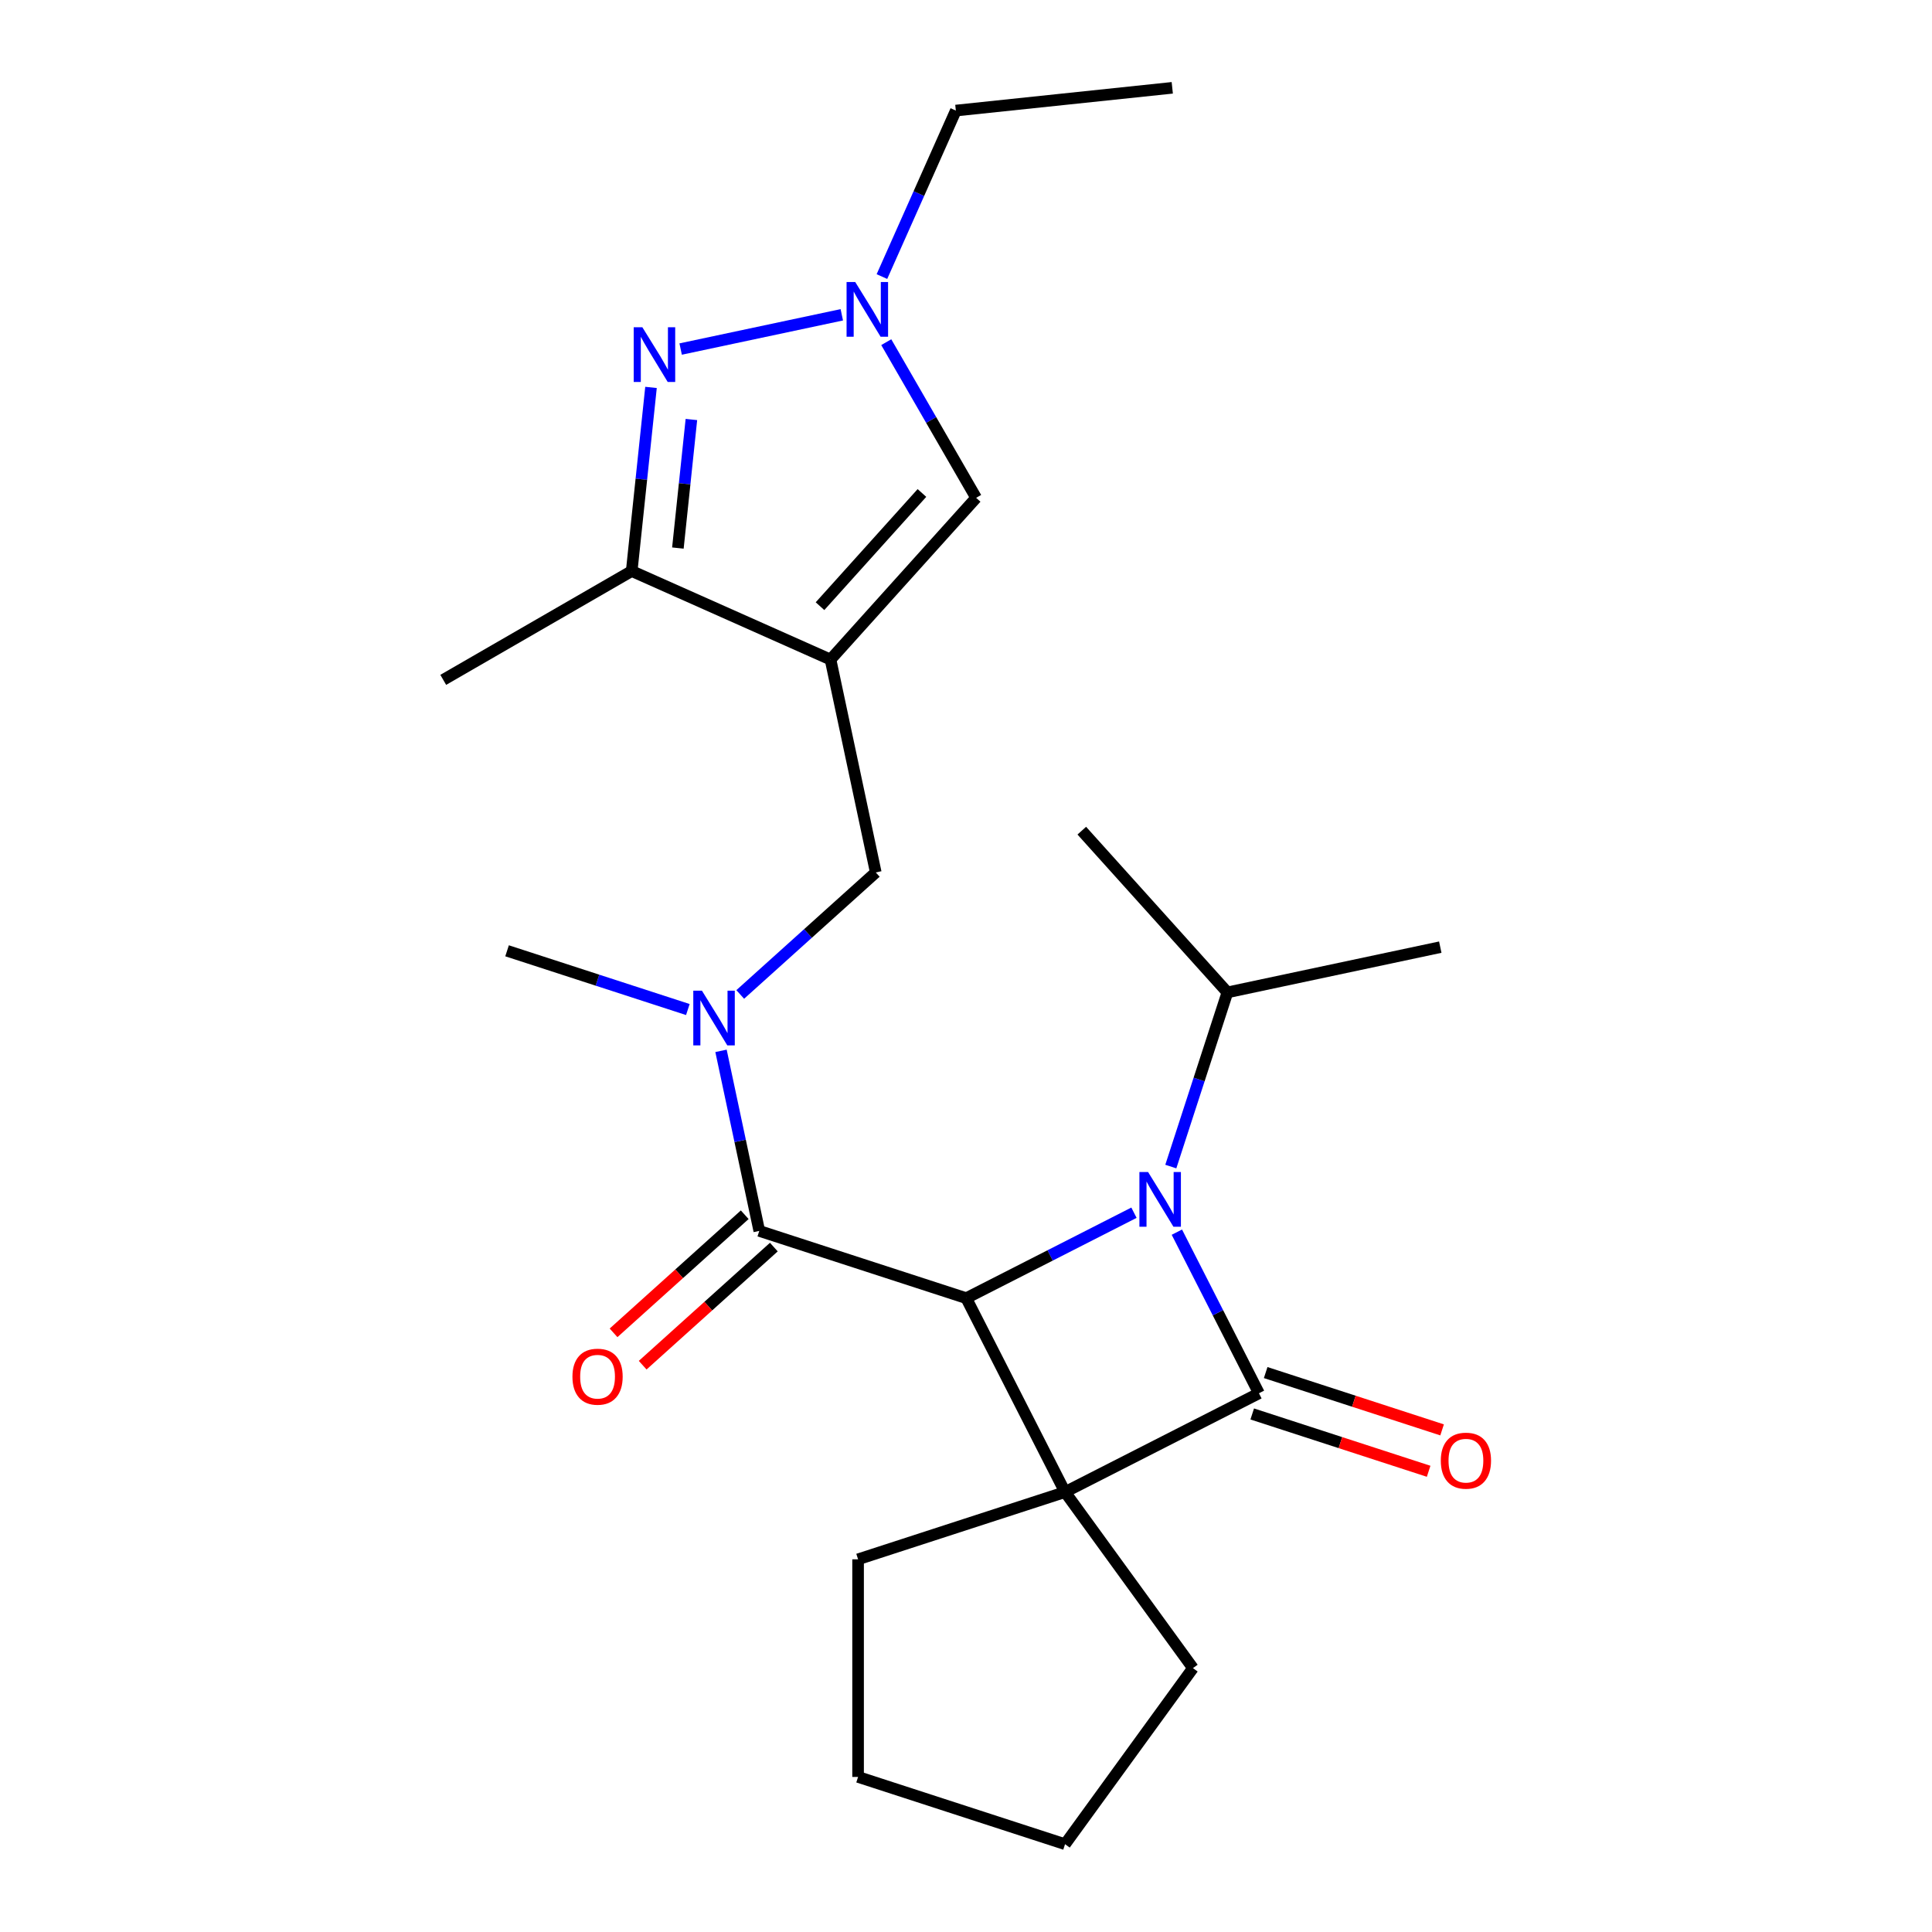 <?xml version='1.0' encoding='iso-8859-1'?>
<svg version='1.1' baseProfile='full'
              xmlns='http://www.w3.org/2000/svg'
                      xmlns:rdkit='http://www.rdkit.org/xml'
                      xmlns:xlink='http://www.w3.org/1999/xlink'
                  xml:space='preserve'
width='1000px' height='1000px' viewBox='0 0 1000 1000'>
<!-- END OF HEADER -->
<rect style='opacity:1.0;fill:#FFFFFF;stroke:none' width='1000' height='1000' x='0' y='0'> </rect>
<path class='bond-0' d='M 551.269,772.289 L 651.633,721.152' style='fill:none;fill-rule:evenodd;stroke:#000000;stroke-width:6px;stroke-linecap:butt;stroke-linejoin:miter;stroke-opacity:1' />
<path class='bond-2' d='M 551.269,772.289 L 500.131,671.926' style='fill:none;fill-rule:evenodd;stroke:#000000;stroke-width:6px;stroke-linecap:butt;stroke-linejoin:miter;stroke-opacity:1' />
<path class='bond-14' d='M 551.269,772.289 L 617.478,863.417' style='fill:none;fill-rule:evenodd;stroke:#000000;stroke-width:6px;stroke-linecap:butt;stroke-linejoin:miter;stroke-opacity:1' />
<path class='bond-15' d='M 551.269,772.289 L 444.142,807.097' style='fill:none;fill-rule:evenodd;stroke:#000000;stroke-width:6px;stroke-linecap:butt;stroke-linejoin:miter;stroke-opacity:1' />
<path class='bond-11' d='M 648.152,731.864 L 693.808,746.699' style='fill:none;fill-rule:evenodd;stroke:#000000;stroke-width:6px;stroke-linecap:butt;stroke-linejoin:miter;stroke-opacity:1' />
<path class='bond-11' d='M 693.808,746.699 L 739.463,761.533' style='fill:none;fill-rule:evenodd;stroke:#FF0000;stroke-width:6px;stroke-linecap:butt;stroke-linejoin:miter;stroke-opacity:1' />
<path class='bond-11' d='M 655.113,710.439 L 700.769,725.273' style='fill:none;fill-rule:evenodd;stroke:#000000;stroke-width:6px;stroke-linecap:butt;stroke-linejoin:miter;stroke-opacity:1' />
<path class='bond-11' d='M 700.769,725.273 L 746.425,740.108' style='fill:none;fill-rule:evenodd;stroke:#FF0000;stroke-width:6px;stroke-linecap:butt;stroke-linejoin:miter;stroke-opacity:1' />
<path class='bond-25' d='M 651.633,721.152 L 630.389,679.458' style='fill:none;fill-rule:evenodd;stroke:#000000;stroke-width:6px;stroke-linecap:butt;stroke-linejoin:miter;stroke-opacity:1' />
<path class='bond-25' d='M 630.389,679.458 L 609.145,637.764' style='fill:none;fill-rule:evenodd;stroke:#0000FF;stroke-width:6px;stroke-linecap:butt;stroke-linejoin:miter;stroke-opacity:1' />
<path class='bond-1' d='M 586.939,627.695 L 543.535,649.811' style='fill:none;fill-rule:evenodd;stroke:#0000FF;stroke-width:6px;stroke-linecap:butt;stroke-linejoin:miter;stroke-opacity:1' />
<path class='bond-1' d='M 543.535,649.811 L 500.131,671.926' style='fill:none;fill-rule:evenodd;stroke:#000000;stroke-width:6px;stroke-linecap:butt;stroke-linejoin:miter;stroke-opacity:1' />
<path class='bond-13' d='M 606.011,603.812 L 620.657,558.736' style='fill:none;fill-rule:evenodd;stroke:#0000FF;stroke-width:6px;stroke-linecap:butt;stroke-linejoin:miter;stroke-opacity:1' />
<path class='bond-13' d='M 620.657,558.736 L 635.303,513.661' style='fill:none;fill-rule:evenodd;stroke:#000000;stroke-width:6px;stroke-linecap:butt;stroke-linejoin:miter;stroke-opacity:1' />
<path class='bond-4' d='M 500.131,671.926 L 393.004,637.118' style='fill:none;fill-rule:evenodd;stroke:#000000;stroke-width:6px;stroke-linecap:butt;stroke-linejoin:miter;stroke-opacity:1' />
<path class='bond-3' d='M 429.874,341.389 L 453.293,451.568' style='fill:none;fill-rule:evenodd;stroke:#000000;stroke-width:6px;stroke-linecap:butt;stroke-linejoin:miter;stroke-opacity:1' />
<path class='bond-7' d='M 429.874,341.389 L 326.971,295.574' style='fill:none;fill-rule:evenodd;stroke:#000000;stroke-width:6px;stroke-linecap:butt;stroke-linejoin:miter;stroke-opacity:1' />
<path class='bond-8' d='M 429.874,341.389 L 505.245,257.68' style='fill:none;fill-rule:evenodd;stroke:#000000;stroke-width:6px;stroke-linecap:butt;stroke-linejoin:miter;stroke-opacity:1' />
<path class='bond-8' d='M 424.438,313.758 L 477.197,255.162' style='fill:none;fill-rule:evenodd;stroke:#000000;stroke-width:6px;stroke-linecap:butt;stroke-linejoin:miter;stroke-opacity:1' />
<path class='bond-9' d='M 393.004,637.118 L 383.098,590.516' style='fill:none;fill-rule:evenodd;stroke:#000000;stroke-width:6px;stroke-linecap:butt;stroke-linejoin:miter;stroke-opacity:1' />
<path class='bond-9' d='M 383.098,590.516 L 373.193,543.915' style='fill:none;fill-rule:evenodd;stroke:#0000FF;stroke-width:6px;stroke-linecap:butt;stroke-linejoin:miter;stroke-opacity:1' />
<path class='bond-12' d='M 385.467,628.747 L 351.521,659.312' style='fill:none;fill-rule:evenodd;stroke:#000000;stroke-width:6px;stroke-linecap:butt;stroke-linejoin:miter;stroke-opacity:1' />
<path class='bond-12' d='M 351.521,659.312 L 317.575,689.878' style='fill:none;fill-rule:evenodd;stroke:#FF0000;stroke-width:6px;stroke-linecap:butt;stroke-linejoin:miter;stroke-opacity:1' />
<path class='bond-12' d='M 400.541,645.489 L 366.595,676.054' style='fill:none;fill-rule:evenodd;stroke:#000000;stroke-width:6px;stroke-linecap:butt;stroke-linejoin:miter;stroke-opacity:1' />
<path class='bond-12' d='M 366.595,676.054 L 332.649,706.619' style='fill:none;fill-rule:evenodd;stroke:#FF0000;stroke-width:6px;stroke-linecap:butt;stroke-linejoin:miter;stroke-opacity:1' />
<path class='bond-5' d='M 336.961,200.526 L 331.966,248.05' style='fill:none;fill-rule:evenodd;stroke:#0000FF;stroke-width:6px;stroke-linecap:butt;stroke-linejoin:miter;stroke-opacity:1' />
<path class='bond-5' d='M 331.966,248.05 L 326.971,295.574' style='fill:none;fill-rule:evenodd;stroke:#000000;stroke-width:6px;stroke-linecap:butt;stroke-linejoin:miter;stroke-opacity:1' />
<path class='bond-5' d='M 357.867,217.138 L 354.371,250.405' style='fill:none;fill-rule:evenodd;stroke:#0000FF;stroke-width:6px;stroke-linecap:butt;stroke-linejoin:miter;stroke-opacity:1' />
<path class='bond-5' d='M 354.371,250.405 L 350.874,283.671' style='fill:none;fill-rule:evenodd;stroke:#000000;stroke-width:6px;stroke-linecap:butt;stroke-linejoin:miter;stroke-opacity:1' />
<path class='bond-26' d='M 352.301,180.669 L 435.715,162.939' style='fill:none;fill-rule:evenodd;stroke:#0000FF;stroke-width:6px;stroke-linecap:butt;stroke-linejoin:miter;stroke-opacity:1' />
<path class='bond-6' d='M 458.726,177.107 L 481.985,217.394' style='fill:none;fill-rule:evenodd;stroke:#0000FF;stroke-width:6px;stroke-linecap:butt;stroke-linejoin:miter;stroke-opacity:1' />
<path class='bond-6' d='M 481.985,217.394 L 505.245,257.68' style='fill:none;fill-rule:evenodd;stroke:#000000;stroke-width:6px;stroke-linecap:butt;stroke-linejoin:miter;stroke-opacity:1' />
<path class='bond-16' d='M 456.483,143.155 L 475.611,100.192' style='fill:none;fill-rule:evenodd;stroke:#0000FF;stroke-width:6px;stroke-linecap:butt;stroke-linejoin:miter;stroke-opacity:1' />
<path class='bond-16' d='M 475.611,100.192 L 494.74,57.229' style='fill:none;fill-rule:evenodd;stroke:#000000;stroke-width:6px;stroke-linecap:butt;stroke-linejoin:miter;stroke-opacity:1' />
<path class='bond-18' d='M 326.971,295.574 L 229.422,351.894' style='fill:none;fill-rule:evenodd;stroke:#000000;stroke-width:6px;stroke-linecap:butt;stroke-linejoin:miter;stroke-opacity:1' />
<path class='bond-10' d='M 383.141,514.733 L 418.217,483.15' style='fill:none;fill-rule:evenodd;stroke:#0000FF;stroke-width:6px;stroke-linecap:butt;stroke-linejoin:miter;stroke-opacity:1' />
<path class='bond-10' d='M 418.217,483.15 L 453.293,451.568' style='fill:none;fill-rule:evenodd;stroke:#000000;stroke-width:6px;stroke-linecap:butt;stroke-linejoin:miter;stroke-opacity:1' />
<path class='bond-17' d='M 356.029,522.534 L 309.243,507.333' style='fill:none;fill-rule:evenodd;stroke:#0000FF;stroke-width:6px;stroke-linecap:butt;stroke-linejoin:miter;stroke-opacity:1' />
<path class='bond-17' d='M 309.243,507.333 L 262.457,492.131' style='fill:none;fill-rule:evenodd;stroke:#000000;stroke-width:6px;stroke-linecap:butt;stroke-linejoin:miter;stroke-opacity:1' />
<path class='bond-19' d='M 635.303,513.661 L 745.482,490.241' style='fill:none;fill-rule:evenodd;stroke:#000000;stroke-width:6px;stroke-linecap:butt;stroke-linejoin:miter;stroke-opacity:1' />
<path class='bond-20' d='M 635.303,513.661 L 559.931,429.952' style='fill:none;fill-rule:evenodd;stroke:#000000;stroke-width:6px;stroke-linecap:butt;stroke-linejoin:miter;stroke-opacity:1' />
<path class='bond-21' d='M 617.478,863.417 L 551.269,954.545' style='fill:none;fill-rule:evenodd;stroke:#000000;stroke-width:6px;stroke-linecap:butt;stroke-linejoin:miter;stroke-opacity:1' />
<path class='bond-22' d='M 444.142,807.097 L 444.142,919.738' style='fill:none;fill-rule:evenodd;stroke:#000000;stroke-width:6px;stroke-linecap:butt;stroke-linejoin:miter;stroke-opacity:1' />
<path class='bond-23' d='M 494.74,57.229 L 606.763,45.455' style='fill:none;fill-rule:evenodd;stroke:#000000;stroke-width:6px;stroke-linecap:butt;stroke-linejoin:miter;stroke-opacity:1' />
<path class='bond-24' d='M 551.269,954.545 L 444.142,919.738' style='fill:none;fill-rule:evenodd;stroke:#000000;stroke-width:6px;stroke-linecap:butt;stroke-linejoin:miter;stroke-opacity:1' />
<path  class='atom-2' d='M 594.235 606.628
L 603.515 621.628
Q 604.435 623.108, 605.915 625.788
Q 607.395 628.468, 607.475 628.628
L 607.475 606.628
L 611.235 606.628
L 611.235 634.948
L 607.355 634.948
L 597.395 618.548
Q 596.235 616.628, 594.995 614.428
Q 593.795 612.228, 593.435 611.548
L 593.435 634.948
L 589.755 634.948
L 589.755 606.628
L 594.235 606.628
' fill='#0000FF'/>
<path  class='atom-6' d='M 332.485 169.39
L 341.765 184.39
Q 342.685 185.87, 344.165 188.55
Q 345.645 191.23, 345.725 191.39
L 345.725 169.39
L 349.485 169.39
L 349.485 197.71
L 345.605 197.71
L 335.645 181.31
Q 334.485 179.39, 333.245 177.19
Q 332.045 174.99, 331.685 174.31
L 331.685 197.71
L 328.005 197.71
L 328.005 169.39
L 332.485 169.39
' fill='#0000FF'/>
<path  class='atom-7' d='M 442.665 145.971
L 451.945 160.971
Q 452.865 162.451, 454.345 165.131
Q 455.825 167.811, 455.905 167.971
L 455.905 145.971
L 459.665 145.971
L 459.665 174.291
L 455.785 174.291
L 445.825 157.891
Q 444.665 155.971, 443.425 153.771
Q 442.225 151.571, 441.865 150.891
L 441.865 174.291
L 438.185 174.291
L 438.185 145.971
L 442.665 145.971
' fill='#0000FF'/>
<path  class='atom-10' d='M 363.325 512.779
L 372.605 527.779
Q 373.525 529.259, 375.005 531.939
Q 376.485 534.619, 376.565 534.779
L 376.565 512.779
L 380.325 512.779
L 380.325 541.099
L 376.445 541.099
L 366.485 524.699
Q 365.325 522.779, 364.085 520.579
Q 362.885 518.379, 362.525 517.699
L 362.525 541.099
L 358.845 541.099
L 358.845 512.779
L 363.325 512.779
' fill='#0000FF'/>
<path  class='atom-12' d='M 745.76 756.039
Q 745.76 749.239, 749.12 745.439
Q 752.48 741.639, 758.76 741.639
Q 765.04 741.639, 768.4 745.439
Q 771.76 749.239, 771.76 756.039
Q 771.76 762.919, 768.36 766.839
Q 764.96 770.719, 758.76 770.719
Q 752.52 770.719, 749.12 766.839
Q 745.76 762.959, 745.76 756.039
M 758.76 767.519
Q 763.08 767.519, 765.4 764.639
Q 767.76 761.719, 767.76 756.039
Q 767.76 750.479, 765.4 747.679
Q 763.08 744.839, 758.76 744.839
Q 754.44 744.839, 752.08 747.639
Q 749.76 750.439, 749.76 756.039
Q 749.76 761.759, 752.08 764.639
Q 754.44 767.519, 758.76 767.519
' fill='#FF0000'/>
<path  class='atom-13' d='M 296.296 712.569
Q 296.296 705.769, 299.656 701.969
Q 303.016 698.169, 309.296 698.169
Q 315.576 698.169, 318.936 701.969
Q 322.296 705.769, 322.296 712.569
Q 322.296 719.449, 318.896 723.369
Q 315.496 727.249, 309.296 727.249
Q 303.056 727.249, 299.656 723.369
Q 296.296 719.489, 296.296 712.569
M 309.296 724.049
Q 313.616 724.049, 315.936 721.169
Q 318.296 718.249, 318.296 712.569
Q 318.296 707.009, 315.936 704.209
Q 313.616 701.369, 309.296 701.369
Q 304.976 701.369, 302.616 704.169
Q 300.296 706.969, 300.296 712.569
Q 300.296 718.289, 302.616 721.169
Q 304.976 724.049, 309.296 724.049
' fill='#FF0000'/>
</svg>
